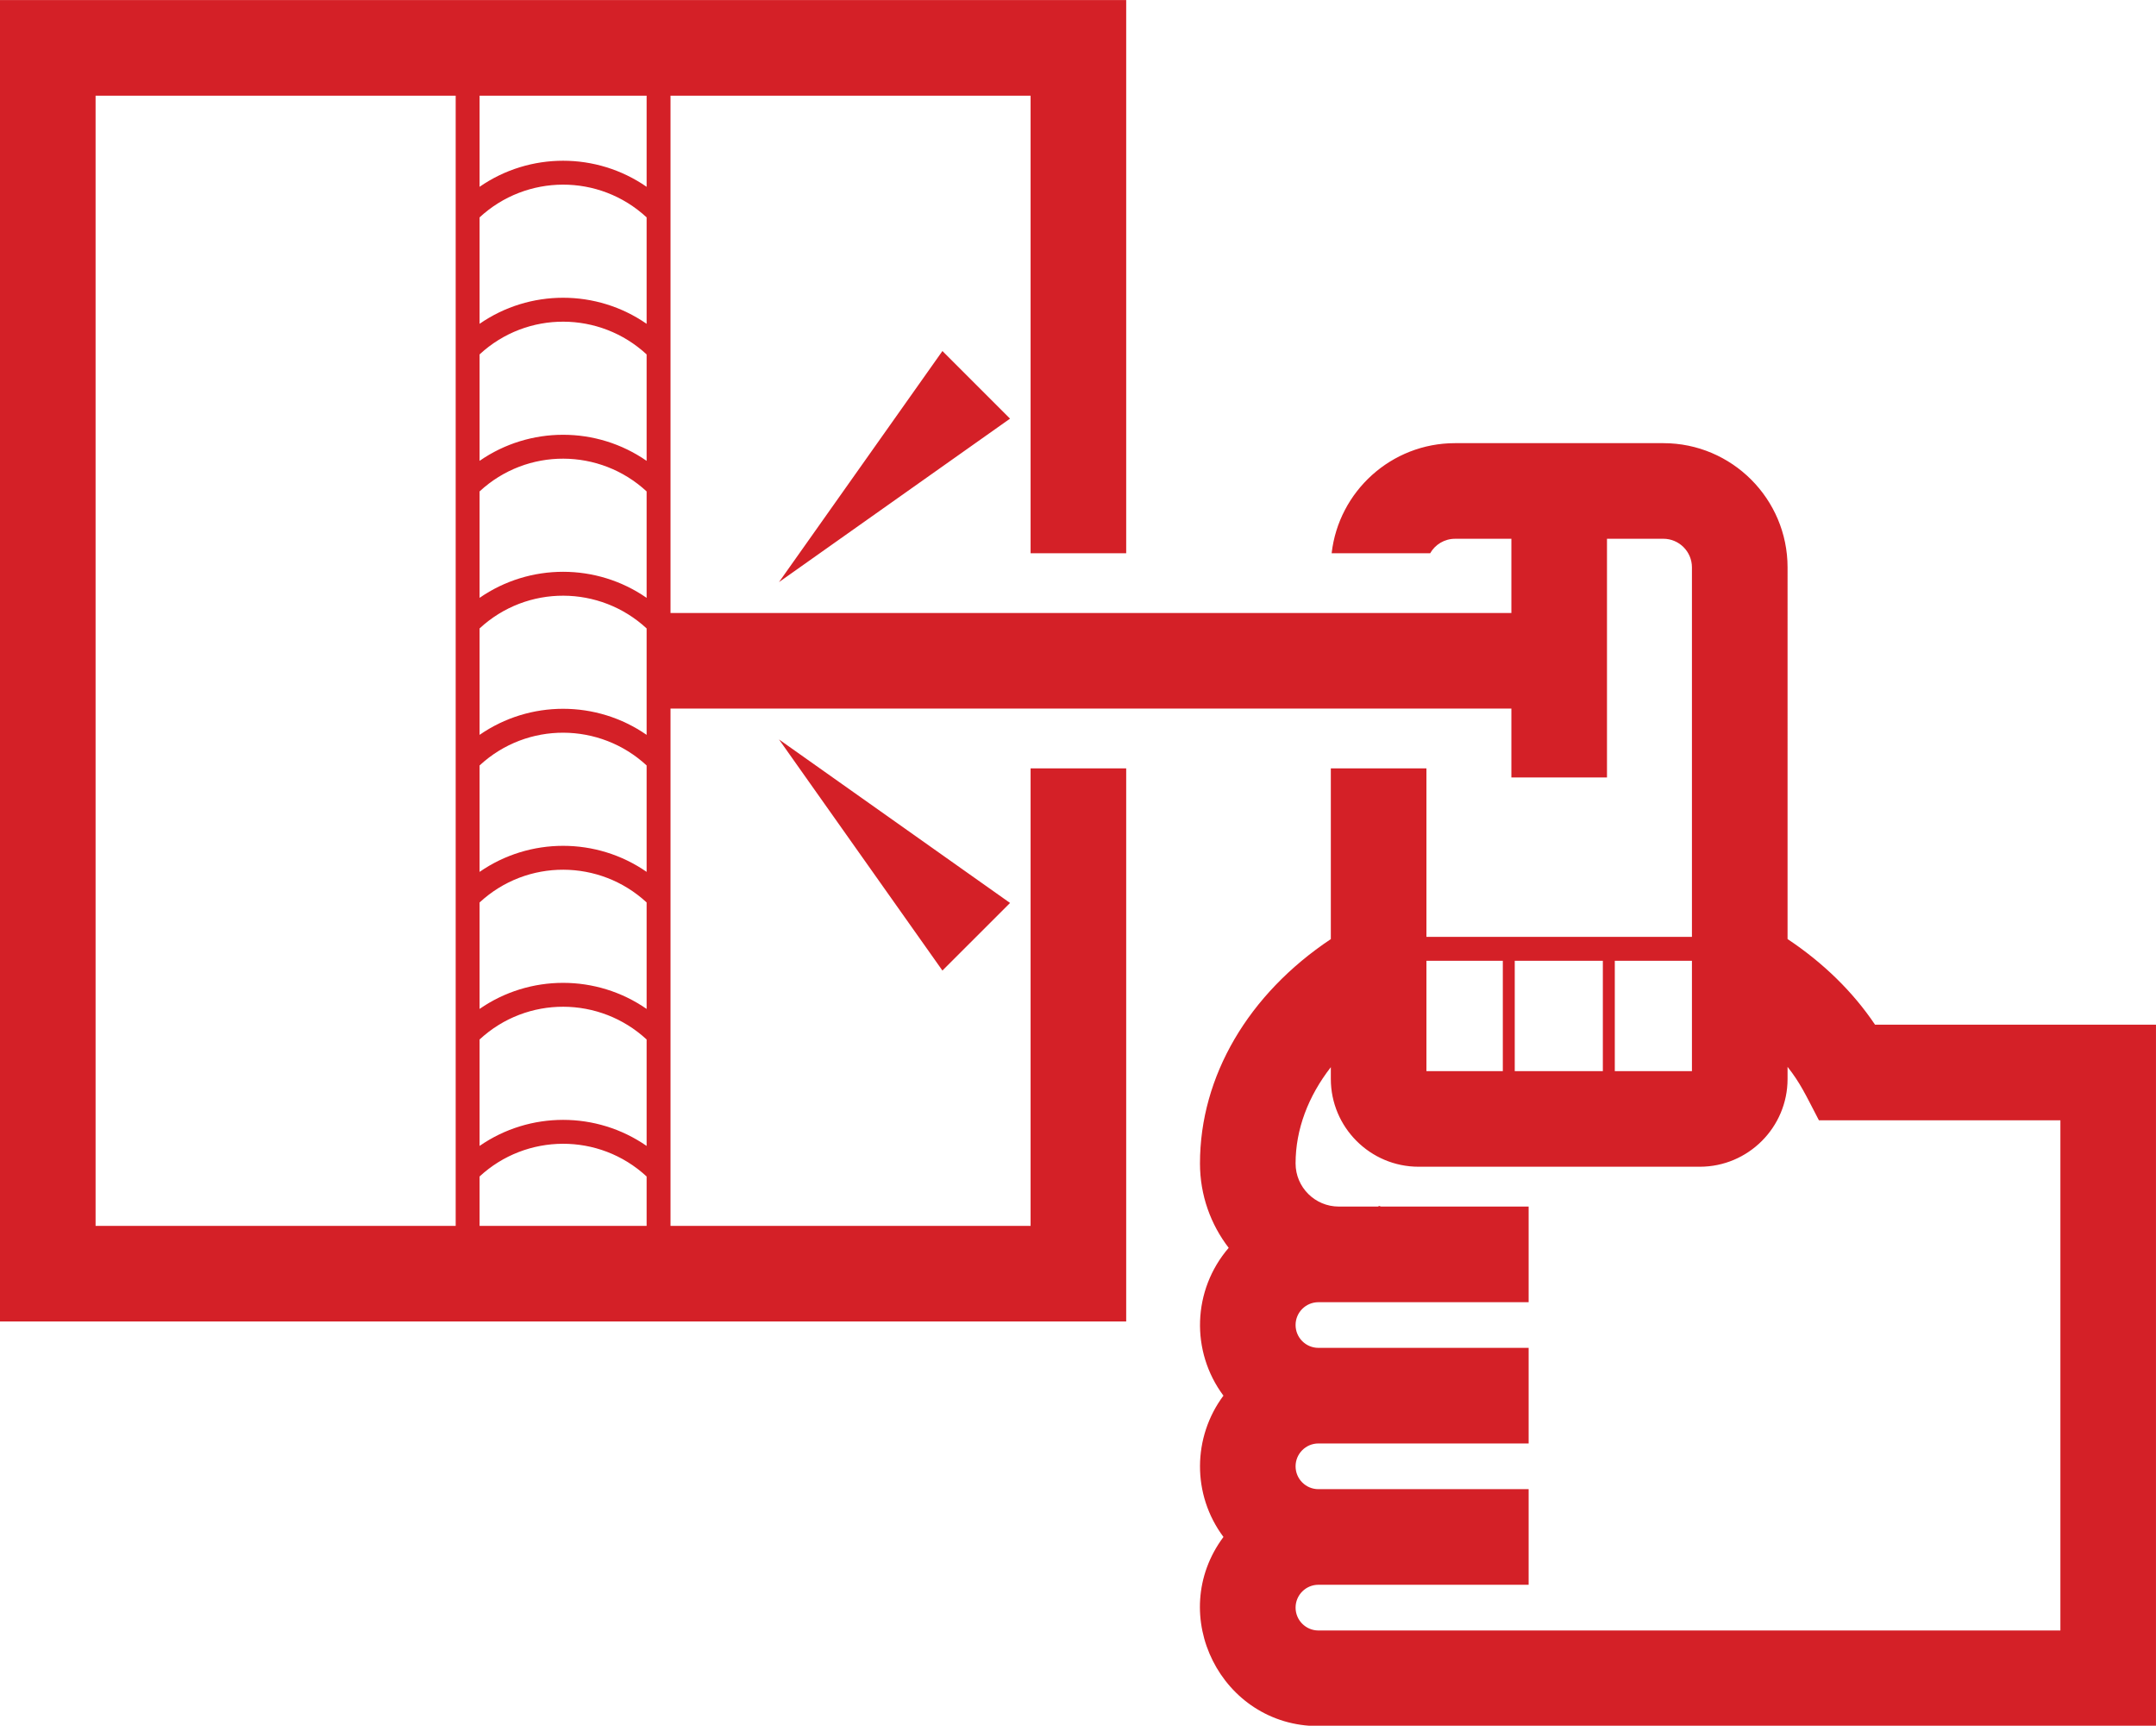 <?xml version="1.0" encoding="utf-8"?>
<!-- Generator: Adobe Illustrator 16.0.0, SVG Export Plug-In . SVG Version: 6.00 Build 0)  -->
<!DOCTYPE svg PUBLIC "-//W3C//DTD SVG 1.1//EN" "http://www.w3.org/Graphics/SVG/1.1/DTD/svg11.dtd">
<svg version="1.1" id="Vrstva_1" xmlns="http://www.w3.org/2000/svg" xmlns:xlink="http://www.w3.org/1999/xlink" x="0px" y="0px"
	 width="103.242px" height="82.622px" viewBox="-9.349 0 103.242 82.622" enable-background="new -9.349 0 103.242 82.622"
	 xml:space="preserve">
<path fill="#D42027" d="M44.58,36.787h-4.578v21.904H22.759V33.925c0.944,0,39.399,0,40.266,0v3.297h4.578V25.794h2.699
	c0.755,0,1.369,0.615,1.369,1.37c0,1.095,0,17.074,0,17.691H58.957c0-0.74,0-7.321,0-8.068c-1.657,0-2.922,0-4.578,0v8.174
	c-3.948,2.631-6.266,6.563-6.266,10.74c0,1.52,0.513,2.921,1.375,4.041c-1.737,2.019-1.833,4.953-0.252,7.077
	c-1.477,1.984-1.515,4.733,0.001,6.765c-2.776,3.724-0.106,9.055,4.548,9.055c0.536,0,39.683,0,40.107,0V49.057H80.438
	c-1.055-1.569-2.474-2.958-4.188-4.098V27.164c0-3.279-2.667-5.947-5.947-5.947h-9.977c-3.051,0-5.571,2.308-5.908,5.27
	c1.678,0,2.959,0,4.719,0c0.235-0.413,0.681-0.692,1.189-0.692h2.699v3.553c-1.909,0-38.723,0-40.266,0V4.581h17.243v21.906h4.578
	V0.003H-9.349v63.265H44.58V36.787z M67.977,45.999h3.694v5.283h-3.694V45.999z M63.186,45.999h4.219v5.283h-4.219V45.999z
	 M58.957,45.999h3.658v5.283h-3.658V45.999z M76.25,51.657v-0.58c0.619,0.789,0.849,1.307,1.502,2.56h11.563v24.425
	c-2.541,0-33.973,0-35.53,0c-0.604,0-1.094-0.492-1.094-1.095s0.49-1.094,1.094-1.094c3.601,0,6.493,0,10.066,0
	c0-1.265,0-4.363,0-4.577c-2.182,0-7.964,0-10.066,0c-0.604,0-1.094-0.49-1.094-1.094c0-0.603,0.49-1.094,1.094-1.094
	c1.14,0,8.95,0,10.066,0c0-1.699,0-2.875,0-4.577c-3.373,0-6.718,0-10.066,0c-0.604,0-1.094-0.49-1.094-1.094
	s0.49-1.092,1.094-1.092c1.088,0,8.692,0,10.066,0c0-1.657,0-2.923,0-4.579c-1.182,0-1.264,0-7.068,0l-0.116-0.036v0.036h-1.91
	c-1.134,0-2.066-0.922-2.066-2.065c0-1.623,0.601-3.212,1.688-4.609v0.565c0,2.315,1.885,4.202,4.203,4.202
	c2.149,0,11.885,0,13.466,0C74.368,55.859,76.25,53.97,76.25,51.657z M12.472,58.691H-4.772V4.581h17.244V58.691z M21.615,58.691
	h-7.999v-2.365c2.233-2.067,5.72-2.109,7.999,0V58.691z M21.615,54.863c-2.397-1.663-5.6-1.664-7.999,0v-5.096
	c2.277-2.109,5.762-2.071,7.999,0V54.863z M21.615,48.304c-2.397-1.664-5.6-1.665-7.999,0v-5.097
	c2.277-2.109,5.762-2.072,7.999-0.001V48.304z M21.615,41.742c-2.397-1.662-5.6-1.663-7.999,0.001v-5.096
	c2.277-2.109,5.762-2.071,7.999,0V41.742z M21.615,35.183c-2.397-1.664-5.6-1.665-7.999,0v-5.096c2.277-2.108,5.762-2.071,7.999,0
	V35.183z M21.615,28.623c-2.397-1.663-5.6-1.664-7.999,0v-5.096c2.277-2.109,5.762-2.071,7.999,0V28.623z M21.615,22.064
	c-2.397-1.664-5.6-1.665-7.999,0v-5.096c2.277-2.108,5.762-2.071,7.999,0V22.064z M21.615,15.503c-2.397-1.663-5.6-1.664-7.999,0
	v-5.095c2.24-2.075,5.725-2.106,7.999-0.001V15.503z M21.615,8.944c-2.397-1.664-5.6-1.665-7.999,0V4.581h7.999V8.944z
	 M39.018,20.043l-3.238-3.237c-7.885,11.149-6.522,9.221-7.826,11.063C30.476,26.085,28.134,27.743,39.018,20.043z M39.018,43.23
	c-9.663-6.836-8.327-5.891-11.064-7.828c1.306,1.847-0.052-0.072,7.826,11.065L39.018,43.23z"/>
</svg>
